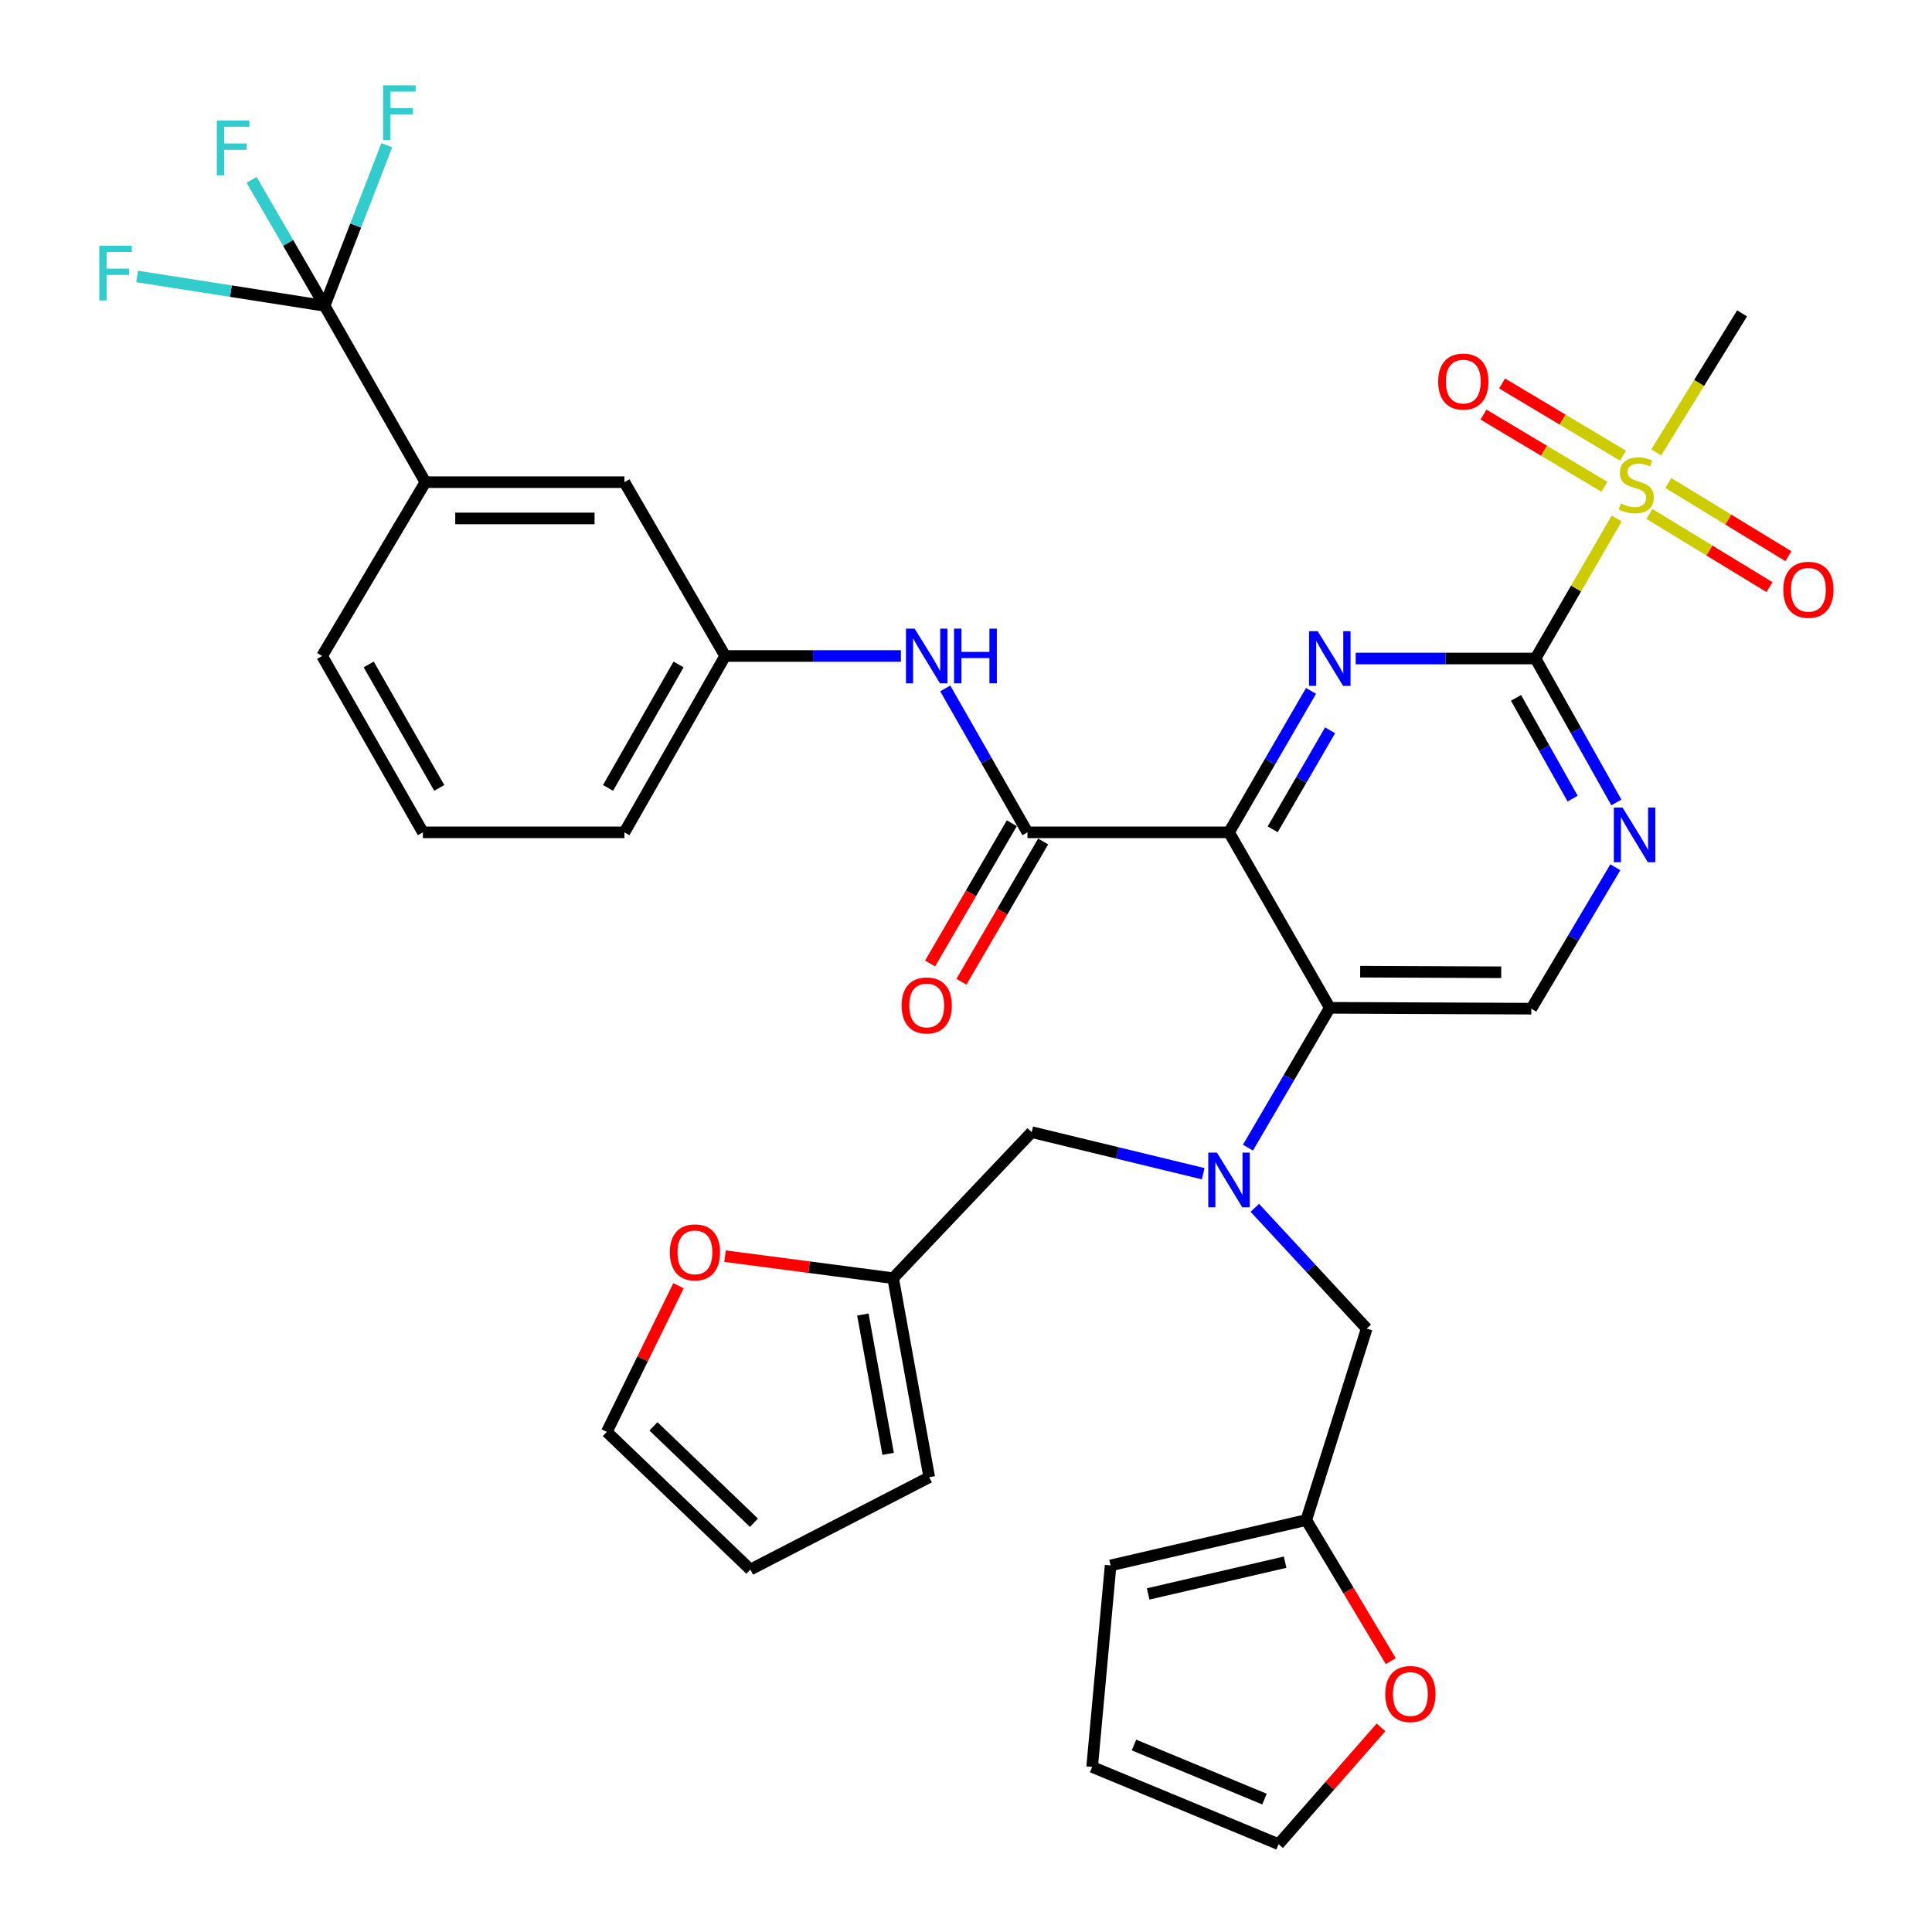 <?xml version='1.0' encoding='iso-8859-1'?>
<svg version='1.1' baseProfile='full'
              xmlns='http://www.w3.org/2000/svg'
                      xmlns:rdkit='http://www.rdkit.org/xml'
                      xmlns:xlink='http://www.w3.org/1999/xlink'
                  xml:space='preserve'
width='1000px' height='1000px' viewBox='0 0 1000 1000'>
<!-- END OF HEADER -->
<rect style='opacity:1.0;fill:#FFFFFF;stroke:none' width='1000' height='1000' x='0' y='0'> </rect>
<path class='bond-0' d='M 636.137,430.818 L 657.361,394.21' style='fill:none;fill-rule:evenodd;stroke:#000000;stroke-width:6px;stroke-linecap:butt;stroke-linejoin:miter;stroke-opacity:1' />
<path class='bond-0' d='M 657.361,394.21 L 678.584,357.602' style='fill:none;fill-rule:evenodd;stroke:#0000FF;stroke-width:6px;stroke-linecap:butt;stroke-linejoin:miter;stroke-opacity:1' />
<path class='bond-0' d='M 658.744,429.251 L 673.6,403.625' style='fill:none;fill-rule:evenodd;stroke:#000000;stroke-width:6px;stroke-linecap:butt;stroke-linejoin:miter;stroke-opacity:1' />
<path class='bond-0' d='M 673.6,403.625 L 688.456,377.999' style='fill:none;fill-rule:evenodd;stroke:#0000FF;stroke-width:6px;stroke-linecap:butt;stroke-linejoin:miter;stroke-opacity:1' />
<path class='bond-3' d='M 636.137,430.818 L 688.3,521.64' style='fill:none;fill-rule:evenodd;stroke:#000000;stroke-width:6px;stroke-linecap:butt;stroke-linejoin:miter;stroke-opacity:1' />
<path class='bond-4' d='M 636.137,430.818 L 531.821,430.818' style='fill:none;fill-rule:evenodd;stroke:#000000;stroke-width:6px;stroke-linecap:butt;stroke-linejoin:miter;stroke-opacity:1' />
<path class='bond-1' d='M 701.702,340.842 L 748.233,340.842' style='fill:none;fill-rule:evenodd;stroke:#0000FF;stroke-width:6px;stroke-linecap:butt;stroke-linejoin:miter;stroke-opacity:1' />
<path class='bond-1' d='M 748.233,340.842 L 794.764,340.842' style='fill:none;fill-rule:evenodd;stroke:#000000;stroke-width:6px;stroke-linecap:butt;stroke-linejoin:miter;stroke-opacity:1' />
<path class='bond-2' d='M 794.764,340.842 L 815.778,304.599' style='fill:none;fill-rule:evenodd;stroke:#000000;stroke-width:6px;stroke-linecap:butt;stroke-linejoin:miter;stroke-opacity:1' />
<path class='bond-2' d='M 815.778,304.599 L 836.792,268.355' style='fill:none;fill-rule:evenodd;stroke:#CCCC00;stroke-width:6px;stroke-linecap:butt;stroke-linejoin:miter;stroke-opacity:1' />
<path class='bond-35' d='M 794.764,340.842 L 815.699,378.093' style='fill:none;fill-rule:evenodd;stroke:#000000;stroke-width:6px;stroke-linecap:butt;stroke-linejoin:miter;stroke-opacity:1' />
<path class='bond-35' d='M 815.699,378.093 L 836.633,415.344' style='fill:none;fill-rule:evenodd;stroke:#0000FF;stroke-width:6px;stroke-linecap:butt;stroke-linejoin:miter;stroke-opacity:1' />
<path class='bond-35' d='M 784.68,361.213 L 799.335,387.289' style='fill:none;fill-rule:evenodd;stroke:#000000;stroke-width:6px;stroke-linecap:butt;stroke-linejoin:miter;stroke-opacity:1' />
<path class='bond-35' d='M 799.335,387.289 L 813.989,413.365' style='fill:none;fill-rule:evenodd;stroke:#0000FF;stroke-width:6px;stroke-linecap:butt;stroke-linejoin:miter;stroke-opacity:1' />
<path class='bond-15' d='M 840.052,235.839 L 808.765,217.158' style='fill:none;fill-rule:evenodd;stroke:#CCCC00;stroke-width:6px;stroke-linecap:butt;stroke-linejoin:miter;stroke-opacity:1' />
<path class='bond-15' d='M 808.765,217.158 L 777.477,198.476' style='fill:none;fill-rule:evenodd;stroke:#FF0000;stroke-width:6px;stroke-linecap:butt;stroke-linejoin:miter;stroke-opacity:1' />
<path class='bond-15' d='M 830.429,251.956 L 799.142,233.275' style='fill:none;fill-rule:evenodd;stroke:#CCCC00;stroke-width:6px;stroke-linecap:butt;stroke-linejoin:miter;stroke-opacity:1' />
<path class='bond-15' d='M 799.142,233.275 L 767.854,214.593' style='fill:none;fill-rule:evenodd;stroke:#FF0000;stroke-width:6px;stroke-linecap:butt;stroke-linejoin:miter;stroke-opacity:1' />
<path class='bond-16' d='M 853.731,266.015 L 884.804,284.955' style='fill:none;fill-rule:evenodd;stroke:#CCCC00;stroke-width:6px;stroke-linecap:butt;stroke-linejoin:miter;stroke-opacity:1' />
<path class='bond-16' d='M 884.804,284.955 L 915.877,303.895' style='fill:none;fill-rule:evenodd;stroke:#FF0000;stroke-width:6px;stroke-linecap:butt;stroke-linejoin:miter;stroke-opacity:1' />
<path class='bond-16' d='M 863.501,249.986 L 894.574,268.927' style='fill:none;fill-rule:evenodd;stroke:#CCCC00;stroke-width:6px;stroke-linecap:butt;stroke-linejoin:miter;stroke-opacity:1' />
<path class='bond-16' d='M 894.574,268.927 L 925.647,287.867' style='fill:none;fill-rule:evenodd;stroke:#FF0000;stroke-width:6px;stroke-linecap:butt;stroke-linejoin:miter;stroke-opacity:1' />
<path class='bond-31' d='M 857.258,234.15 L 879.478,198.176' style='fill:none;fill-rule:evenodd;stroke:#CCCC00;stroke-width:6px;stroke-linecap:butt;stroke-linejoin:miter;stroke-opacity:1' />
<path class='bond-31' d='M 879.478,198.176 L 901.698,162.202' style='fill:none;fill-rule:evenodd;stroke:#000000;stroke-width:6px;stroke-linecap:butt;stroke-linejoin:miter;stroke-opacity:1' />
<path class='bond-5' d='M 688.3,521.64 L 667.119,557.825' style='fill:none;fill-rule:evenodd;stroke:#000000;stroke-width:6px;stroke-linecap:butt;stroke-linejoin:miter;stroke-opacity:1' />
<path class='bond-5' d='M 667.119,557.825 L 645.937,594.009' style='fill:none;fill-rule:evenodd;stroke:#0000FF;stroke-width:6px;stroke-linecap:butt;stroke-linejoin:miter;stroke-opacity:1' />
<path class='bond-8' d='M 688.3,521.64 L 792.595,522.088' style='fill:none;fill-rule:evenodd;stroke:#000000;stroke-width:6px;stroke-linecap:butt;stroke-linejoin:miter;stroke-opacity:1' />
<path class='bond-8' d='M 704.025,502.936 L 777.032,503.25' style='fill:none;fill-rule:evenodd;stroke:#000000;stroke-width:6px;stroke-linecap:butt;stroke-linejoin:miter;stroke-opacity:1' />
<path class='bond-9' d='M 531.821,430.818 L 510.541,393.572' style='fill:none;fill-rule:evenodd;stroke:#000000;stroke-width:6px;stroke-linecap:butt;stroke-linejoin:miter;stroke-opacity:1' />
<path class='bond-9' d='M 510.541,393.572 L 489.261,356.326' style='fill:none;fill-rule:evenodd;stroke:#0000FF;stroke-width:6px;stroke-linecap:butt;stroke-linejoin:miter;stroke-opacity:1' />
<path class='bond-19' d='M 523.712,426.094 L 502.561,462.398' style='fill:none;fill-rule:evenodd;stroke:#000000;stroke-width:6px;stroke-linecap:butt;stroke-linejoin:miter;stroke-opacity:1' />
<path class='bond-19' d='M 502.561,462.398 L 481.411,498.701' style='fill:none;fill-rule:evenodd;stroke:#FF0000;stroke-width:6px;stroke-linecap:butt;stroke-linejoin:miter;stroke-opacity:1' />
<path class='bond-19' d='M 539.931,435.543 L 518.781,471.847' style='fill:none;fill-rule:evenodd;stroke:#000000;stroke-width:6px;stroke-linecap:butt;stroke-linejoin:miter;stroke-opacity:1' />
<path class='bond-19' d='M 518.781,471.847 L 497.63,508.151' style='fill:none;fill-rule:evenodd;stroke:#FF0000;stroke-width:6px;stroke-linecap:butt;stroke-linejoin:miter;stroke-opacity:1' />
<path class='bond-13' d='M 649.499,625.172 L 678.452,656.422' style='fill:none;fill-rule:evenodd;stroke:#0000FF;stroke-width:6px;stroke-linecap:butt;stroke-linejoin:miter;stroke-opacity:1' />
<path class='bond-13' d='M 678.452,656.422 L 707.405,687.671' style='fill:none;fill-rule:evenodd;stroke:#000000;stroke-width:6px;stroke-linecap:butt;stroke-linejoin:miter;stroke-opacity:1' />
<path class='bond-14' d='M 622.77,607.511 L 578.385,596.752' style='fill:none;fill-rule:evenodd;stroke:#0000FF;stroke-width:6px;stroke-linecap:butt;stroke-linejoin:miter;stroke-opacity:1' />
<path class='bond-14' d='M 578.385,596.752 L 534.001,585.994' style='fill:none;fill-rule:evenodd;stroke:#000000;stroke-width:6px;stroke-linecap:butt;stroke-linejoin:miter;stroke-opacity:1' />
<path class='bond-6' d='M 168.025,158.292 L 220.188,249.572' style='fill:none;fill-rule:evenodd;stroke:#000000;stroke-width:6px;stroke-linecap:butt;stroke-linejoin:miter;stroke-opacity:1' />
<path class='bond-28' d='M 168.025,158.292 L 149.126,125.694' style='fill:none;fill-rule:evenodd;stroke:#000000;stroke-width:6px;stroke-linecap:butt;stroke-linejoin:miter;stroke-opacity:1' />
<path class='bond-28' d='M 149.126,125.694 L 130.227,93.096' style='fill:none;fill-rule:evenodd;stroke:#33CCCC;stroke-width:6px;stroke-linecap:butt;stroke-linejoin:miter;stroke-opacity:1' />
<path class='bond-29' d='M 168.025,158.292 L 119.496,150.692' style='fill:none;fill-rule:evenodd;stroke:#000000;stroke-width:6px;stroke-linecap:butt;stroke-linejoin:miter;stroke-opacity:1' />
<path class='bond-29' d='M 119.496,150.692 L 70.968,143.093' style='fill:none;fill-rule:evenodd;stroke:#33CCCC;stroke-width:6px;stroke-linecap:butt;stroke-linejoin:miter;stroke-opacity:1' />
<path class='bond-30' d='M 168.025,158.292 L 184.111,116.728' style='fill:none;fill-rule:evenodd;stroke:#000000;stroke-width:6px;stroke-linecap:butt;stroke-linejoin:miter;stroke-opacity:1' />
<path class='bond-30' d='M 184.111,116.728 L 200.197,75.165' style='fill:none;fill-rule:evenodd;stroke:#33CCCC;stroke-width:6px;stroke-linecap:butt;stroke-linejoin:miter;stroke-opacity:1' />
<path class='bond-7' d='M 836.092,448.898 L 814.343,485.493' style='fill:none;fill-rule:evenodd;stroke:#0000FF;stroke-width:6px;stroke-linecap:butt;stroke-linejoin:miter;stroke-opacity:1' />
<path class='bond-7' d='M 814.343,485.493 L 792.595,522.088' style='fill:none;fill-rule:evenodd;stroke:#000000;stroke-width:6px;stroke-linecap:butt;stroke-linejoin:miter;stroke-opacity:1' />
<path class='bond-20' d='M 466.321,339.538 L 420.832,339.538' style='fill:none;fill-rule:evenodd;stroke:#0000FF;stroke-width:6px;stroke-linecap:butt;stroke-linejoin:miter;stroke-opacity:1' />
<path class='bond-20' d='M 420.832,339.538 L 375.343,339.538' style='fill:none;fill-rule:evenodd;stroke:#000000;stroke-width:6px;stroke-linecap:butt;stroke-linejoin:miter;stroke-opacity:1' />
<path class='bond-10' d='M 220.188,249.572 L 323.2,249.572' style='fill:none;fill-rule:evenodd;stroke:#000000;stroke-width:6px;stroke-linecap:butt;stroke-linejoin:miter;stroke-opacity:1' />
<path class='bond-10' d='M 235.64,268.343 L 307.749,268.343' style='fill:none;fill-rule:evenodd;stroke:#000000;stroke-width:6px;stroke-linecap:butt;stroke-linejoin:miter;stroke-opacity:1' />
<path class='bond-36' d='M 220.188,249.572 L 166.722,339.538' style='fill:none;fill-rule:evenodd;stroke:#000000;stroke-width:6px;stroke-linecap:butt;stroke-linejoin:miter;stroke-opacity:1' />
<path class='bond-11' d='M 462.285,661.59 L 534.001,585.994' style='fill:none;fill-rule:evenodd;stroke:#000000;stroke-width:6px;stroke-linecap:butt;stroke-linejoin:miter;stroke-opacity:1' />
<path class='bond-18' d='M 462.285,661.59 L 418.786,655.885' style='fill:none;fill-rule:evenodd;stroke:#000000;stroke-width:6px;stroke-linecap:butt;stroke-linejoin:miter;stroke-opacity:1' />
<path class='bond-18' d='M 418.786,655.885 L 375.287,650.181' style='fill:none;fill-rule:evenodd;stroke:#FF0000;stroke-width:6px;stroke-linecap:butt;stroke-linejoin:miter;stroke-opacity:1' />
<path class='bond-22' d='M 462.285,661.59 L 480.972,764.612' style='fill:none;fill-rule:evenodd;stroke:#000000;stroke-width:6px;stroke-linecap:butt;stroke-linejoin:miter;stroke-opacity:1' />
<path class='bond-22' d='M 446.618,680.393 L 459.699,752.509' style='fill:none;fill-rule:evenodd;stroke:#000000;stroke-width:6px;stroke-linecap:butt;stroke-linejoin:miter;stroke-opacity:1' />
<path class='bond-12' d='M 676.13,786.773 L 707.405,687.671' style='fill:none;fill-rule:evenodd;stroke:#000000;stroke-width:6px;stroke-linecap:butt;stroke-linejoin:miter;stroke-opacity:1' />
<path class='bond-17' d='M 676.13,786.773 L 697.999,823.285' style='fill:none;fill-rule:evenodd;stroke:#000000;stroke-width:6px;stroke-linecap:butt;stroke-linejoin:miter;stroke-opacity:1' />
<path class='bond-17' d='M 697.999,823.285 L 719.867,859.797' style='fill:none;fill-rule:evenodd;stroke:#FF0000;stroke-width:6px;stroke-linecap:butt;stroke-linejoin:miter;stroke-opacity:1' />
<path class='bond-23' d='M 676.13,786.773 L 574.849,810.257' style='fill:none;fill-rule:evenodd;stroke:#000000;stroke-width:6px;stroke-linecap:butt;stroke-linejoin:miter;stroke-opacity:1' />
<path class='bond-23' d='M 665.178,808.581 L 594.282,825.021' style='fill:none;fill-rule:evenodd;stroke:#000000;stroke-width:6px;stroke-linecap:butt;stroke-linejoin:miter;stroke-opacity:1' />
<path class='bond-24' d='M 714.804,894.086 L 688.297,924.316' style='fill:none;fill-rule:evenodd;stroke:#FF0000;stroke-width:6px;stroke-linecap:butt;stroke-linejoin:miter;stroke-opacity:1' />
<path class='bond-24' d='M 688.297,924.316 L 661.791,954.545' style='fill:none;fill-rule:evenodd;stroke:#000000;stroke-width:6px;stroke-linecap:butt;stroke-linejoin:miter;stroke-opacity:1' />
<path class='bond-25' d='M 351.191,665.486 L 332.638,703.312' style='fill:none;fill-rule:evenodd;stroke:#FF0000;stroke-width:6px;stroke-linecap:butt;stroke-linejoin:miter;stroke-opacity:1' />
<path class='bond-25' d='M 332.638,703.312 L 314.086,741.138' style='fill:none;fill-rule:evenodd;stroke:#000000;stroke-width:6px;stroke-linecap:butt;stroke-linejoin:miter;stroke-opacity:1' />
<path class='bond-21' d='M 375.343,339.538 L 323.2,249.572' style='fill:none;fill-rule:evenodd;stroke:#000000;stroke-width:6px;stroke-linecap:butt;stroke-linejoin:miter;stroke-opacity:1' />
<path class='bond-34' d='M 375.343,339.538 L 323.2,430.818' style='fill:none;fill-rule:evenodd;stroke:#000000;stroke-width:6px;stroke-linecap:butt;stroke-linejoin:miter;stroke-opacity:1' />
<path class='bond-34' d='M 351.222,343.92 L 314.722,407.816' style='fill:none;fill-rule:evenodd;stroke:#000000;stroke-width:6px;stroke-linecap:butt;stroke-linejoin:miter;stroke-opacity:1' />
<path class='bond-27' d='M 480.972,764.612 L 388.389,812.406' style='fill:none;fill-rule:evenodd;stroke:#000000;stroke-width:6px;stroke-linecap:butt;stroke-linejoin:miter;stroke-opacity:1' />
<path class='bond-26' d='M 574.849,810.257 L 565.286,914.563' style='fill:none;fill-rule:evenodd;stroke:#000000;stroke-width:6px;stroke-linecap:butt;stroke-linejoin:miter;stroke-opacity:1' />
<path class='bond-38' d='M 661.791,954.545 L 565.286,914.563' style='fill:none;fill-rule:evenodd;stroke:#000000;stroke-width:6px;stroke-linecap:butt;stroke-linejoin:miter;stroke-opacity:1' />
<path class='bond-38' d='M 654.5,931.206 L 586.947,903.218' style='fill:none;fill-rule:evenodd;stroke:#000000;stroke-width:6px;stroke-linecap:butt;stroke-linejoin:miter;stroke-opacity:1' />
<path class='bond-37' d='M 314.086,741.138 L 388.389,812.406' style='fill:none;fill-rule:evenodd;stroke:#000000;stroke-width:6px;stroke-linecap:butt;stroke-linejoin:miter;stroke-opacity:1' />
<path class='bond-37' d='M 338.225,738.281 L 390.237,788.169' style='fill:none;fill-rule:evenodd;stroke:#000000;stroke-width:6px;stroke-linecap:butt;stroke-linejoin:miter;stroke-opacity:1' />
<path class='bond-32' d='M 166.722,339.538 L 218.885,430.818' style='fill:none;fill-rule:evenodd;stroke:#000000;stroke-width:6px;stroke-linecap:butt;stroke-linejoin:miter;stroke-opacity:1' />
<path class='bond-32' d='M 190.844,343.917 L 227.358,407.813' style='fill:none;fill-rule:evenodd;stroke:#000000;stroke-width:6px;stroke-linecap:butt;stroke-linejoin:miter;stroke-opacity:1' />
<path class='bond-33' d='M 218.885,430.818 L 323.2,430.818' style='fill:none;fill-rule:evenodd;stroke:#000000;stroke-width:6px;stroke-linecap:butt;stroke-linejoin:miter;stroke-opacity:1' />
<path  class='atom-1' d='M 682.04 326.682
L 691.32 341.682
Q 692.24 343.162, 693.72 345.842
Q 695.2 348.522, 695.28 348.682
L 695.28 326.682
L 699.04 326.682
L 699.04 355.002
L 695.16 355.002
L 685.2 338.602
Q 684.04 336.682, 682.8 334.482
Q 681.6 332.282, 681.24 331.602
L 681.24 355.002
L 677.56 355.002
L 677.56 326.682
L 682.04 326.682
' fill='#0000FF'/>
<path  class='atom-3' d='M 838.927 260.596
Q 839.247 260.716, 840.567 261.276
Q 841.887 261.836, 843.327 262.196
Q 844.807 262.516, 846.247 262.516
Q 848.927 262.516, 850.487 261.236
Q 852.047 259.916, 852.047 257.636
Q 852.047 256.076, 851.247 255.116
Q 850.487 254.156, 849.287 253.636
Q 848.087 253.116, 846.087 252.516
Q 843.567 251.756, 842.047 251.036
Q 840.567 250.316, 839.487 248.796
Q 838.447 247.276, 838.447 244.716
Q 838.447 241.156, 840.847 238.956
Q 843.287 236.756, 848.087 236.756
Q 851.367 236.756, 855.087 238.316
L 854.167 241.396
Q 850.767 239.996, 848.207 239.996
Q 845.447 239.996, 843.927 241.156
Q 842.407 242.276, 842.447 244.236
Q 842.447 245.756, 843.207 246.676
Q 844.007 247.596, 845.127 248.116
Q 846.287 248.636, 848.207 249.236
Q 850.767 250.036, 852.287 250.836
Q 853.807 251.636, 854.887 253.276
Q 856.007 254.876, 856.007 257.636
Q 856.007 261.556, 853.367 263.676
Q 850.767 265.756, 846.407 265.756
Q 843.887 265.756, 841.967 265.196
Q 840.087 264.676, 837.847 263.756
L 838.927 260.596
' fill='#CCCC00'/>
<path  class='atom-6' d='M 629.877 596.591
L 639.157 611.591
Q 640.077 613.071, 641.557 615.751
Q 643.037 618.431, 643.117 618.591
L 643.117 596.591
L 646.877 596.591
L 646.877 624.911
L 642.997 624.911
L 633.037 608.511
Q 631.877 606.591, 630.637 604.391
Q 629.437 602.191, 629.077 601.511
L 629.077 624.911
L 625.397 624.911
L 625.397 596.591
L 629.877 596.591
' fill='#0000FF'/>
<path  class='atom-8' d='M 839.802 417.962
L 849.082 432.962
Q 850.002 434.442, 851.482 437.122
Q 852.962 439.802, 853.042 439.962
L 853.042 417.962
L 856.802 417.962
L 856.802 446.282
L 852.922 446.282
L 842.962 429.882
Q 841.802 427.962, 840.562 425.762
Q 839.362 423.562, 839.002 422.882
L 839.002 446.282
L 835.322 446.282
L 835.322 417.962
L 839.802 417.962
' fill='#0000FF'/>
<path  class='atom-10' d='M 473.409 325.378
L 482.689 340.378
Q 483.609 341.858, 485.089 344.538
Q 486.569 347.218, 486.649 347.378
L 486.649 325.378
L 490.409 325.378
L 490.409 353.698
L 486.529 353.698
L 476.569 337.298
Q 475.409 335.378, 474.169 333.178
Q 472.969 330.978, 472.609 330.298
L 472.609 353.698
L 468.929 353.698
L 468.929 325.378
L 473.409 325.378
' fill='#0000FF'/>
<path  class='atom-10' d='M 493.809 325.378
L 497.649 325.378
L 497.649 337.418
L 512.129 337.418
L 512.129 325.378
L 515.969 325.378
L 515.969 353.698
L 512.129 353.698
L 512.129 340.618
L 497.649 340.618
L 497.649 353.698
L 493.809 353.698
L 493.809 325.378
' fill='#0000FF'/>
<path  class='atom-16' d='M 744.399 197.499
Q 744.399 190.699, 747.759 186.899
Q 751.119 183.099, 757.399 183.099
Q 763.679 183.099, 767.039 186.899
Q 770.399 190.699, 770.399 197.499
Q 770.399 204.379, 766.999 208.299
Q 763.599 212.179, 757.399 212.179
Q 751.159 212.179, 747.759 208.299
Q 744.399 204.419, 744.399 197.499
M 757.399 208.979
Q 761.719 208.979, 764.039 206.099
Q 766.399 203.179, 766.399 197.499
Q 766.399 191.939, 764.039 189.139
Q 761.719 186.299, 757.399 186.299
Q 753.079 186.299, 750.719 189.099
Q 748.399 191.899, 748.399 197.499
Q 748.399 203.219, 750.719 206.099
Q 753.079 208.979, 757.399 208.979
' fill='#FF0000'/>
<path  class='atom-17' d='M 923.028 305.267
Q 923.028 298.467, 926.388 294.667
Q 929.748 290.867, 936.028 290.867
Q 942.308 290.867, 945.668 294.667
Q 949.028 298.467, 949.028 305.267
Q 949.028 312.147, 945.628 316.067
Q 942.228 319.947, 936.028 319.947
Q 929.788 319.947, 926.388 316.067
Q 923.028 312.187, 923.028 305.267
M 936.028 316.747
Q 940.348 316.747, 942.668 313.867
Q 945.028 310.947, 945.028 305.267
Q 945.028 299.707, 942.668 296.907
Q 940.348 294.067, 936.028 294.067
Q 931.708 294.067, 929.348 296.867
Q 927.028 299.667, 927.028 305.267
Q 927.028 310.987, 929.348 313.867
Q 931.708 316.747, 936.028 316.747
' fill='#FF0000'/>
<path  class='atom-18' d='M 717.014 876.819
Q 717.014 870.019, 720.374 866.219
Q 723.734 862.419, 730.014 862.419
Q 736.294 862.419, 739.654 866.219
Q 743.014 870.019, 743.014 876.819
Q 743.014 883.699, 739.614 887.619
Q 736.214 891.499, 730.014 891.499
Q 723.774 891.499, 720.374 887.619
Q 717.014 883.739, 717.014 876.819
M 730.014 888.299
Q 734.334 888.299, 736.654 885.419
Q 739.014 882.499, 739.014 876.819
Q 739.014 871.259, 736.654 868.459
Q 734.334 865.619, 730.014 865.619
Q 725.694 865.619, 723.334 868.419
Q 721.014 871.219, 721.014 876.819
Q 721.014 882.539, 723.334 885.419
Q 725.694 888.299, 730.014 888.299
' fill='#FF0000'/>
<path  class='atom-19' d='M 346.7 648.217
Q 346.7 641.417, 350.06 637.617
Q 353.42 633.817, 359.7 633.817
Q 365.98 633.817, 369.34 637.617
Q 372.7 641.417, 372.7 648.217
Q 372.7 655.097, 369.3 659.017
Q 365.9 662.897, 359.7 662.897
Q 353.46 662.897, 350.06 659.017
Q 346.7 655.137, 346.7 648.217
M 359.7 659.697
Q 364.02 659.697, 366.34 656.817
Q 368.7 653.897, 368.7 648.217
Q 368.7 642.657, 366.34 639.857
Q 364.02 637.017, 359.7 637.017
Q 355.38 637.017, 353.02 639.817
Q 350.7 642.617, 350.7 648.217
Q 350.7 653.937, 353.02 656.817
Q 355.38 659.697, 359.7 659.697
' fill='#FF0000'/>
<path  class='atom-20' d='M 466.669 520.416
Q 466.669 513.616, 470.029 509.816
Q 473.389 506.016, 479.669 506.016
Q 485.949 506.016, 489.309 509.816
Q 492.669 513.616, 492.669 520.416
Q 492.669 527.296, 489.269 531.216
Q 485.869 535.096, 479.669 535.096
Q 473.429 535.096, 470.029 531.216
Q 466.669 527.336, 466.669 520.416
M 479.669 531.896
Q 483.989 531.896, 486.309 529.016
Q 488.669 526.096, 488.669 520.416
Q 488.669 514.856, 486.309 512.056
Q 483.989 509.216, 479.669 509.216
Q 475.349 509.216, 472.989 512.016
Q 470.669 514.816, 470.669 520.416
Q 470.669 526.136, 472.989 529.016
Q 475.349 531.896, 479.669 531.896
' fill='#FF0000'/>
<path  class='atom-29' d='M 112.229 62.414
L 129.069 62.414
L 129.069 65.654
L 116.029 65.654
L 116.029 74.254
L 127.629 74.254
L 127.629 77.534
L 116.029 77.534
L 116.029 90.734
L 112.229 90.734
L 112.229 62.414
' fill='#33CCCC'/>
<path  class='atom-30' d='M 51.389 127.186
L 68.229 127.186
L 68.229 130.426
L 55.189 130.426
L 55.189 139.026
L 66.789 139.026
L 66.789 142.306
L 55.189 142.306
L 55.189 155.506
L 51.389 155.506
L 51.389 127.186
' fill='#33CCCC'/>
<path  class='atom-31' d='M 198.295 44.165
L 215.135 44.165
L 215.135 47.405
L 202.095 47.405
L 202.095 56.005
L 213.695 56.005
L 213.695 59.285
L 202.095 59.285
L 202.095 72.485
L 198.295 72.485
L 198.295 44.165
' fill='#33CCCC'/>
</svg>

